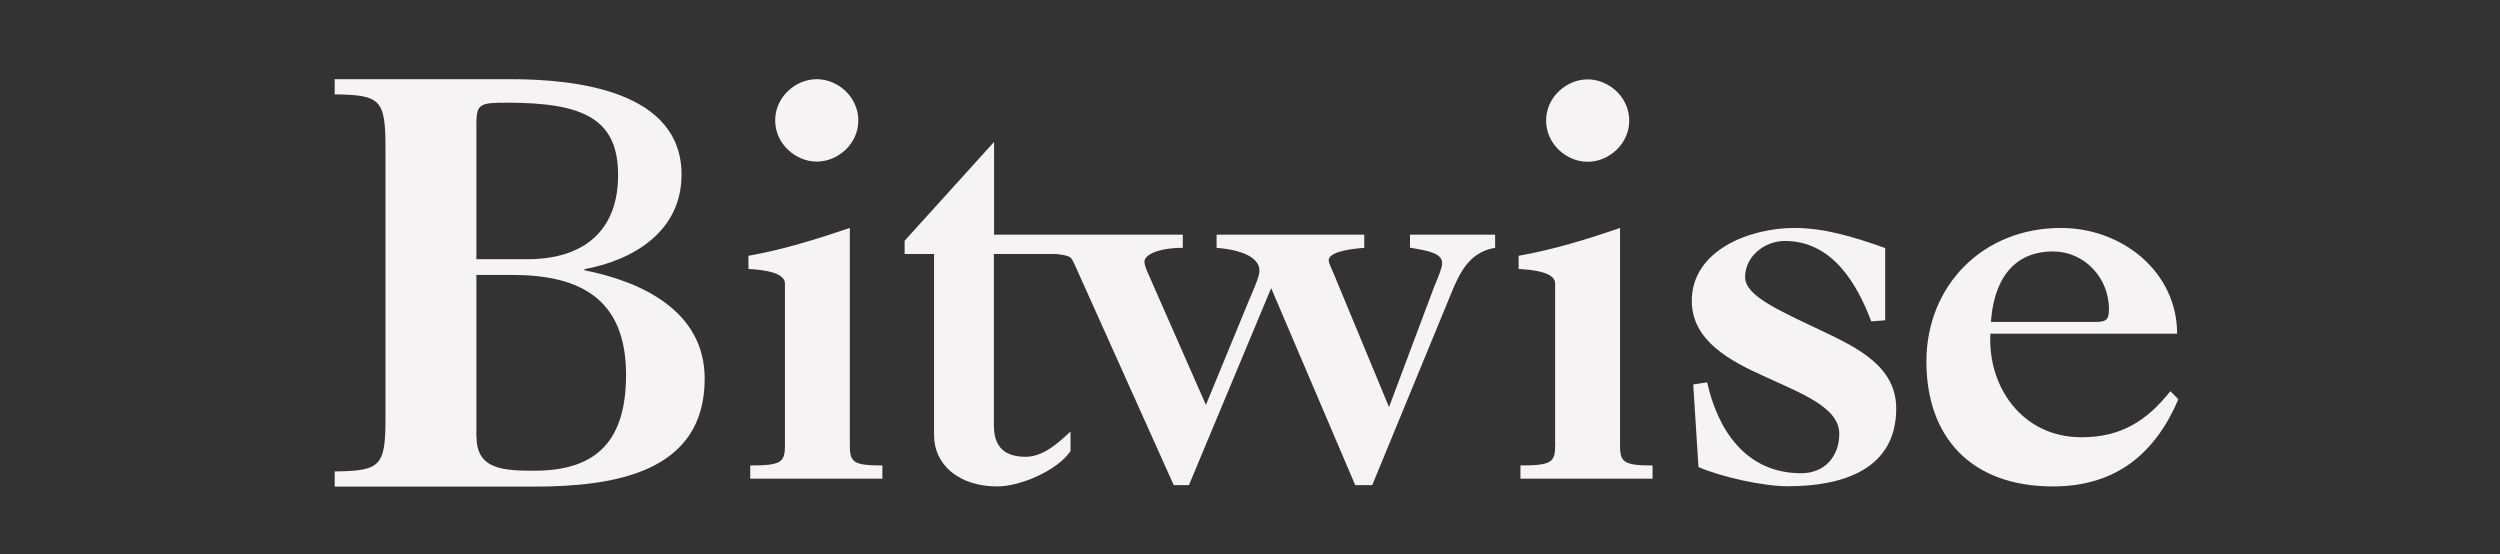 <svg width="221" height="49" viewBox="0 0 221 49" fill="none" xmlns="http://www.w3.org/2000/svg">
<rect x="0" y="0" width="221" height="49" fill="#333333" stroke="none"/>
<g clip-path="url(#clip0_2640_193)">
<g clip-path="url(#clip1_2640_193)">
<g clip-path="url(#clip2_2640_193)">
<path fill-rule="evenodd" clip-rule="evenodd" d="M42.113 38.638V24.305H45.293C51.173 24.305 55.343 26.334 55.343 33.125C55.343 38.877 52.835 41.61 47.242 41.61C44.542 41.61 42.129 41.514 42.129 38.638H42.113ZM42.113 22.915V10.979C42.113 9.173 42.417 9.077 44.83 9.077C51.605 9.077 54.64 10.515 54.64 15.485C54.64 19.991 52.068 22.819 46.843 22.915H42.113ZM34.076 13.04V36.976C34.076 41.226 33.644 41.626 29.586 41.674V43.016H47.178C54.289 43.016 62.294 41.786 62.294 33.477C62.294 27.437 56.638 24.88 51.668 23.89V23.794C56.015 22.995 60.249 20.438 60.249 15.437C60.249 8.087 51.077 7 45.133 7H29.586V8.342C33.628 8.39 34.076 8.79 34.076 13.04ZM69.389 25.088C69.389 24.513 68.829 23.921 66.161 23.778V22.611C69.181 22.084 72.153 21.157 75.125 20.151V39.357C75.125 40.859 75.429 41.147 78.001 41.147V42.313H66.321V41.147C69.085 41.147 69.389 40.859 69.389 39.357V25.088ZM75.876 10.643C75.876 12.736 74.07 14.286 72.201 14.286C70.332 14.286 68.526 12.72 68.526 10.643C68.526 8.566 70.332 7 72.201 7C74.07 7 75.876 8.566 75.876 10.643ZM94.651 22.787C94.763 22.915 94.843 23.075 94.939 23.25L103.759 42.888H105.101L112.371 25.471L119.802 42.888H121.304L128.174 26.206C128.973 24.225 129.82 22.292 132.169 21.908V20.742H124.643V21.908H124.755C126.209 22.164 127.487 22.372 127.487 23.266C127.487 23.65 127.184 24.385 126.784 25.343L122.79 35.985L118.156 24.816C118.092 24.625 117.98 24.385 117.868 24.129C117.66 23.666 117.453 23.186 117.453 23.027C117.453 22.404 118.699 22.052 120.6 21.908V20.742H107.546V21.908C110.438 22.148 111.333 23.075 111.333 23.89C111.333 24.385 111.045 25.04 110.694 25.887C110.63 26.047 110.566 26.206 110.486 26.366L106.603 35.794L101.921 25.152C101.81 24.88 101.698 24.64 101.602 24.417C101.362 23.89 101.17 23.458 101.17 23.122C101.17 22.499 102.465 21.908 104.558 21.908V20.742H87.876V12.545L79.967 21.285V22.451H82.571V38.478C82.571 41.099 84.792 43 88.148 43C90.225 43 93.453 41.594 94.635 39.884V38.142C93.549 39.165 92.222 40.38 90.656 40.38C88.1 40.38 87.86 38.686 87.86 37.519V22.451H93.309C93.309 22.451 94.411 22.531 94.651 22.787ZM134.246 23.778C136.915 23.921 137.474 24.497 137.474 25.088V39.357C137.474 40.859 137.17 41.147 134.406 41.147V42.313H146.086V41.147C143.53 41.147 143.21 40.859 143.21 39.357V20.151C140.238 21.173 137.266 22.084 134.246 22.611V23.778ZM140.35 14.302C142.22 14.302 144.025 12.736 144.025 10.659C144.025 8.582 142.22 7.016 140.35 7.016C138.481 7.016 136.675 8.582 136.675 10.659C136.675 12.736 138.481 14.302 140.35 14.302ZM166.683 21.94C163.823 20.917 161.234 20.151 158.63 20.151C154.651 20.151 149.554 22.132 149.554 26.59C149.554 30.073 152.814 31.863 156.073 33.317C159.333 34.819 162.592 36.033 162.592 38.35C162.592 40.284 161.362 41.834 159.221 41.834C154.284 41.834 151.823 37.919 150.912 33.796L149.682 33.988L150.145 41.29C152.19 42.169 155.849 42.984 158.039 42.984C162.928 42.984 167.626 41.482 167.626 36.113C167.626 32.39 164.206 30.744 161.043 29.242C157.176 27.405 154.268 26.142 154.268 24.497C154.268 22.659 155.993 21.301 157.783 21.301C161.969 21.301 164.158 25.072 165.421 28.412L166.651 28.316V21.924L166.683 21.94ZM191.865 34.579L192.568 35.298C190.539 40.044 187.104 43 181.479 43C174.241 43 170.294 38.638 170.294 31.959C170.294 25.28 175.248 20.151 182.182 20.151C187.647 20.151 192.457 24.065 192.457 29.498H175.951C175.695 34.148 178.731 38.654 184.004 38.654C187.503 38.654 189.772 37.2 191.849 34.595L191.865 34.579ZM175.999 28.459H185.202C186.145 28.459 186.433 28.316 186.433 27.341C186.433 24.465 184.164 22.228 181.511 22.228C177.373 22.228 176.19 25.615 175.999 28.459Z" fill="#F5F3F4"/>
</g>
</g>
</g>
<defs>
<clipPath id="clip0_2640_193">
<rect width="163.034" height="36" fill="white" transform="translate(29.56 7)"/>
</clipPath>
<clipPath id="clip1_2640_193">
<rect width="163.034" height="36" fill="white" transform="translate(29.56 7)"/>
</clipPath>
<clipPath id="clip2_2640_193">
<rect width="162.983" height="36" fill="white" transform="translate(29.586 7)"/>
</clipPath>
</defs>
</svg>
